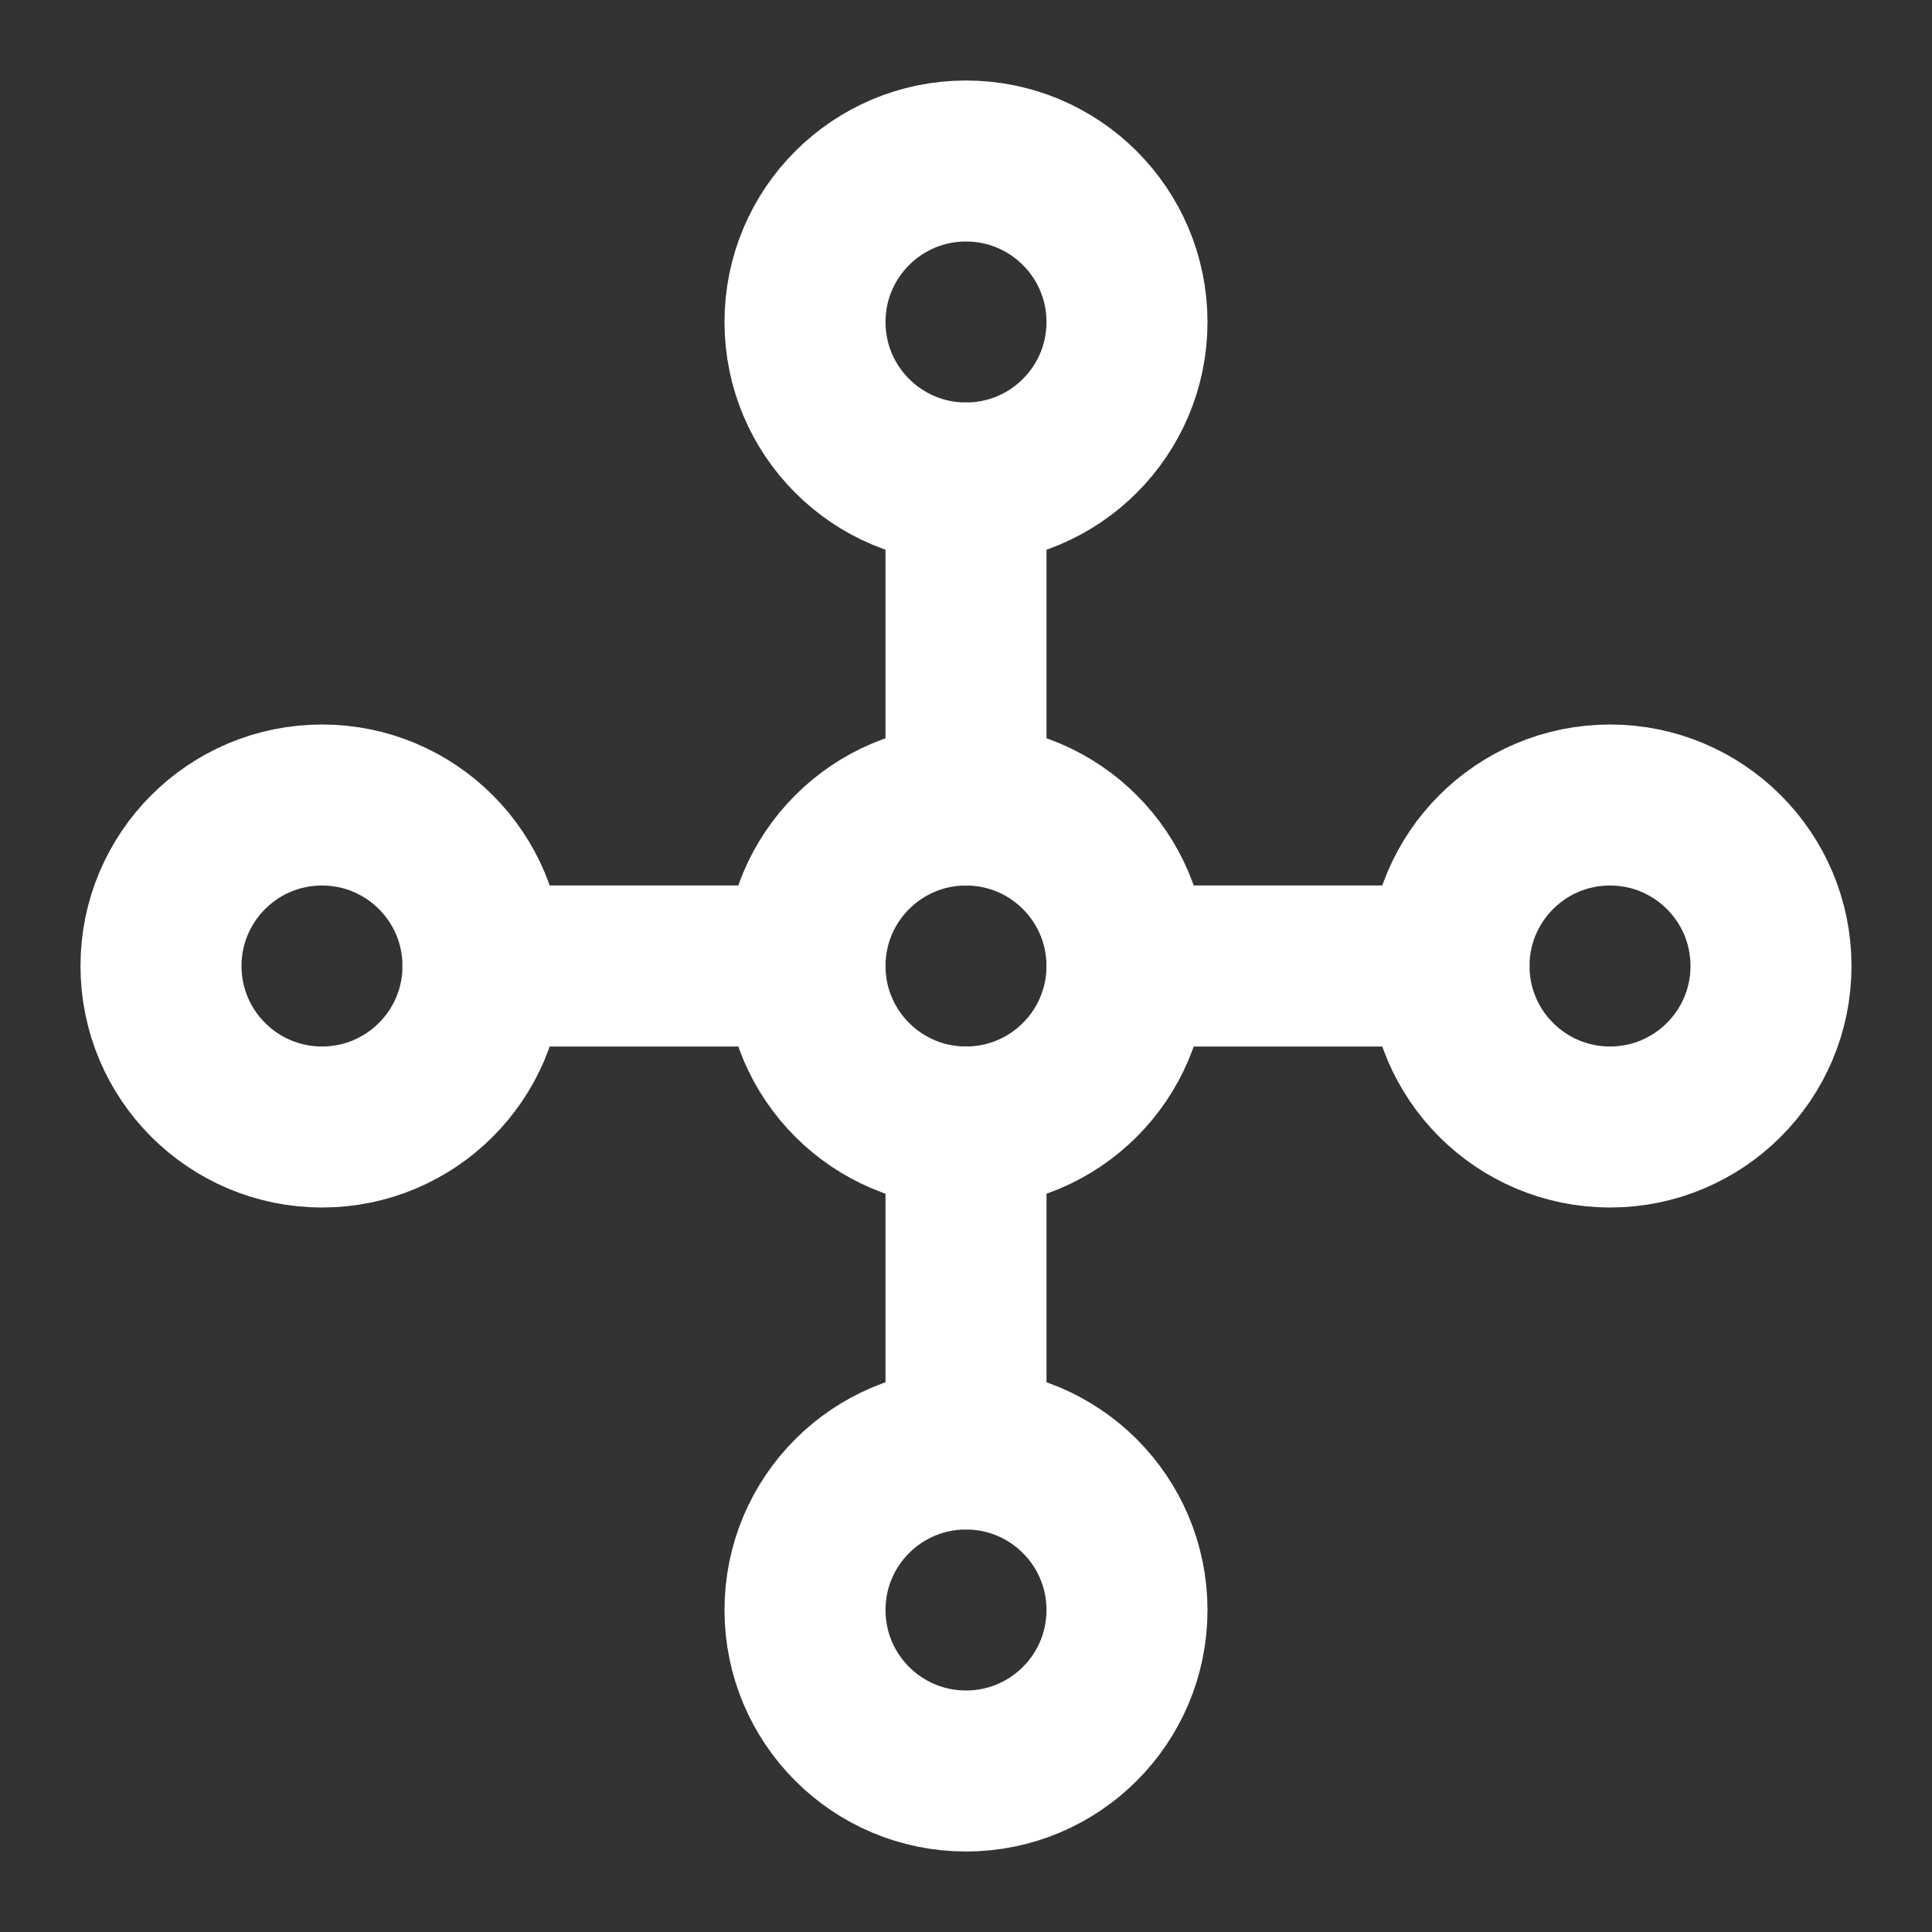 <?xml version="1.0" encoding="utf-8"?>
<svg xmlns="http://www.w3.org/2000/svg" width="24" height="24" viewBox="0 0 24 24" fill="none" stroke="#ffffff" stroke-width="2" stroke-linecap="round" stroke-linejoin="round">
  <rect x="0" y="0" width="24" height="24" fill="#333333" stroke="none"/>
  <!-- Central hub -->
  <circle cx="12" cy="12" r="2" />
  <!-- Industry nodes -->
  <circle cx="12" cy="4" r="2" />
  <circle cx="12" cy="20" r="2" />
  <circle cx="4" cy="12" r="2" />
  <circle cx="20" cy="12" r="2" />
  <!-- Connections -->
  <line x1="12" y1="6" x2="12" y2="10" />
  <line x1="12" y1="14" x2="12" y2="18" />
  <line x1="6" y1="12" x2="10" y2="12" />
  <line x1="14" y1="12" x2="18" y2="12" />
</svg> 